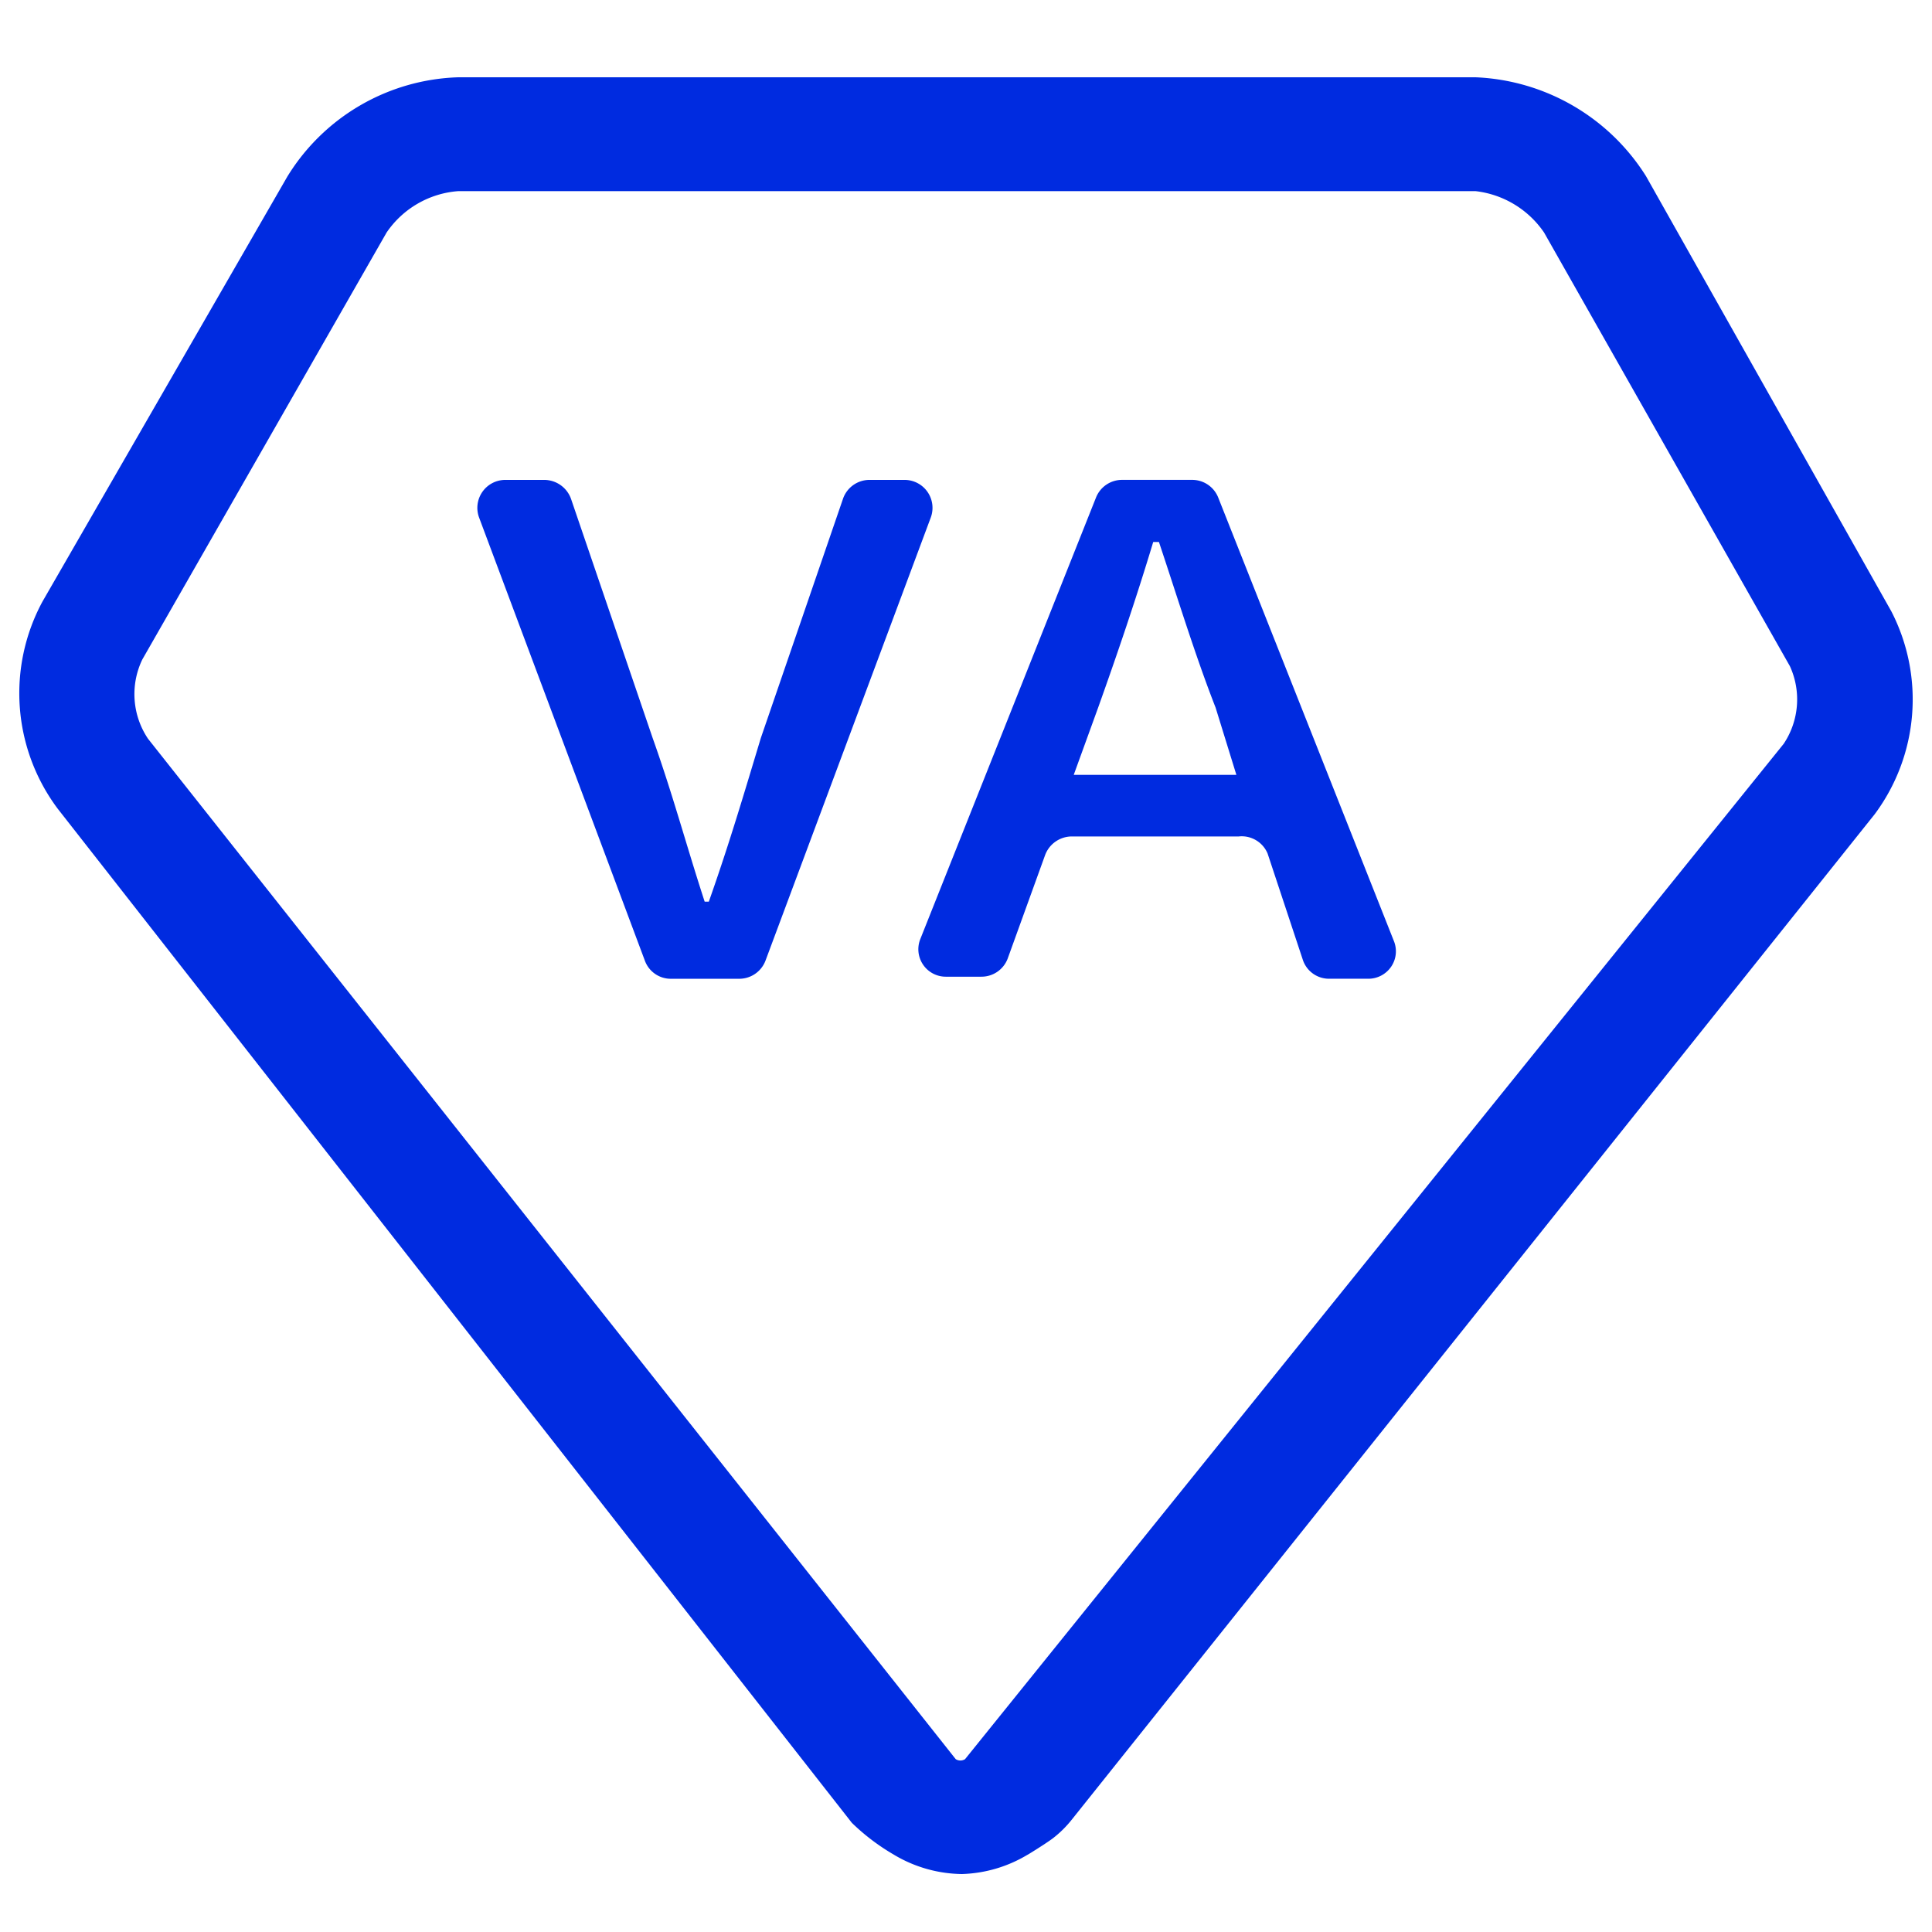 <svg xmlns="http://www.w3.org/2000/svg" width="200" height="200" viewBox="0 0 200 200">
<defs>
    <style>
      .cls-1 {
        fill: #002be0;
        fill-rule: evenodd;
      }
    </style>
  </defs>
  <path id="形状_19" data-name="形状 19" class="cls-1" d="M99.581,194a14.02,14.02,0,0,1-7.1-2.036,22.221,22.221,0,0,1-4.3-3.268L5.96,83.7A19.964,19.964,0,0,1,4.4,62.268L29.742,18.286A21.539,21.539,0,0,1,47.444,8h105.3a21.914,21.914,0,0,1,17.647,10.232l25.4,45.054a19.91,19.91,0,0,1-1.722,21L110.987,188.322a11.341,11.341,0,0,1-1.949,1.944c-0.791.615-3.366,2.178-2.517,1.645A13.983,13.983,0,0,1,99.581,194Zm-0.646-11.893a0.914,0.914,0,0,0,.968,0L184.646,77a8.274,8.274,0,0,0,.645-8.036L159.842,24.072a9.964,9.964,0,0,0-7.1-4.286H47.444a9.855,9.855,0,0,0-7.425,4.287l-25.288,44.2a8.275,8.275,0,0,0,.591,8.2Zm0,0M52.286,49.679h4.089a2.956,2.956,0,0,1,2.744,1.982l8.447,24.749c2.1,5.893,3.444,10.983,5.381,16.929h0.43c2.1-5.946,3.6-11.036,5.38-16.928l8.5-24.749A2.9,2.9,0,0,1,90,49.679h3.605a2.894,2.894,0,0,1,2.743,3.91L79.243,99.447a2.907,2.907,0,0,1-2.744,1.875H69.5a2.854,2.854,0,0,1-2.744-1.875L49.6,53.589a2.894,2.894,0,0,1,2.69-3.91h0ZM128.259,86.59H110.933a2.957,2.957,0,0,0-2.744,1.928l-3.874,10.714a2.9,2.9,0,0,1-2.744,1.875H97.966a2.841,2.841,0,0,1-2.69-3.91l18.186-45.7a2.9,2.9,0,0,1,2.69-1.821h7.264a2.9,2.9,0,0,1,2.69,1.821l18.186,45.911a2.826,2.826,0,0,1-.288,2.676,2.856,2.856,0,0,1-2.4,1.235h-4.036a2.852,2.852,0,0,1-2.69-1.929l-3.658-11.036a2.906,2.906,0,0,0-2.959-1.768h0Zm-0.269-6.375-2.152-6.965c-2.1-5.357-3.929-11.357-5.865-17.142H119.38c-1.775,5.893-3.712,11.572-5.7,17.142l-2.528,6.965H127.99Zm0,0"/>
</svg>
